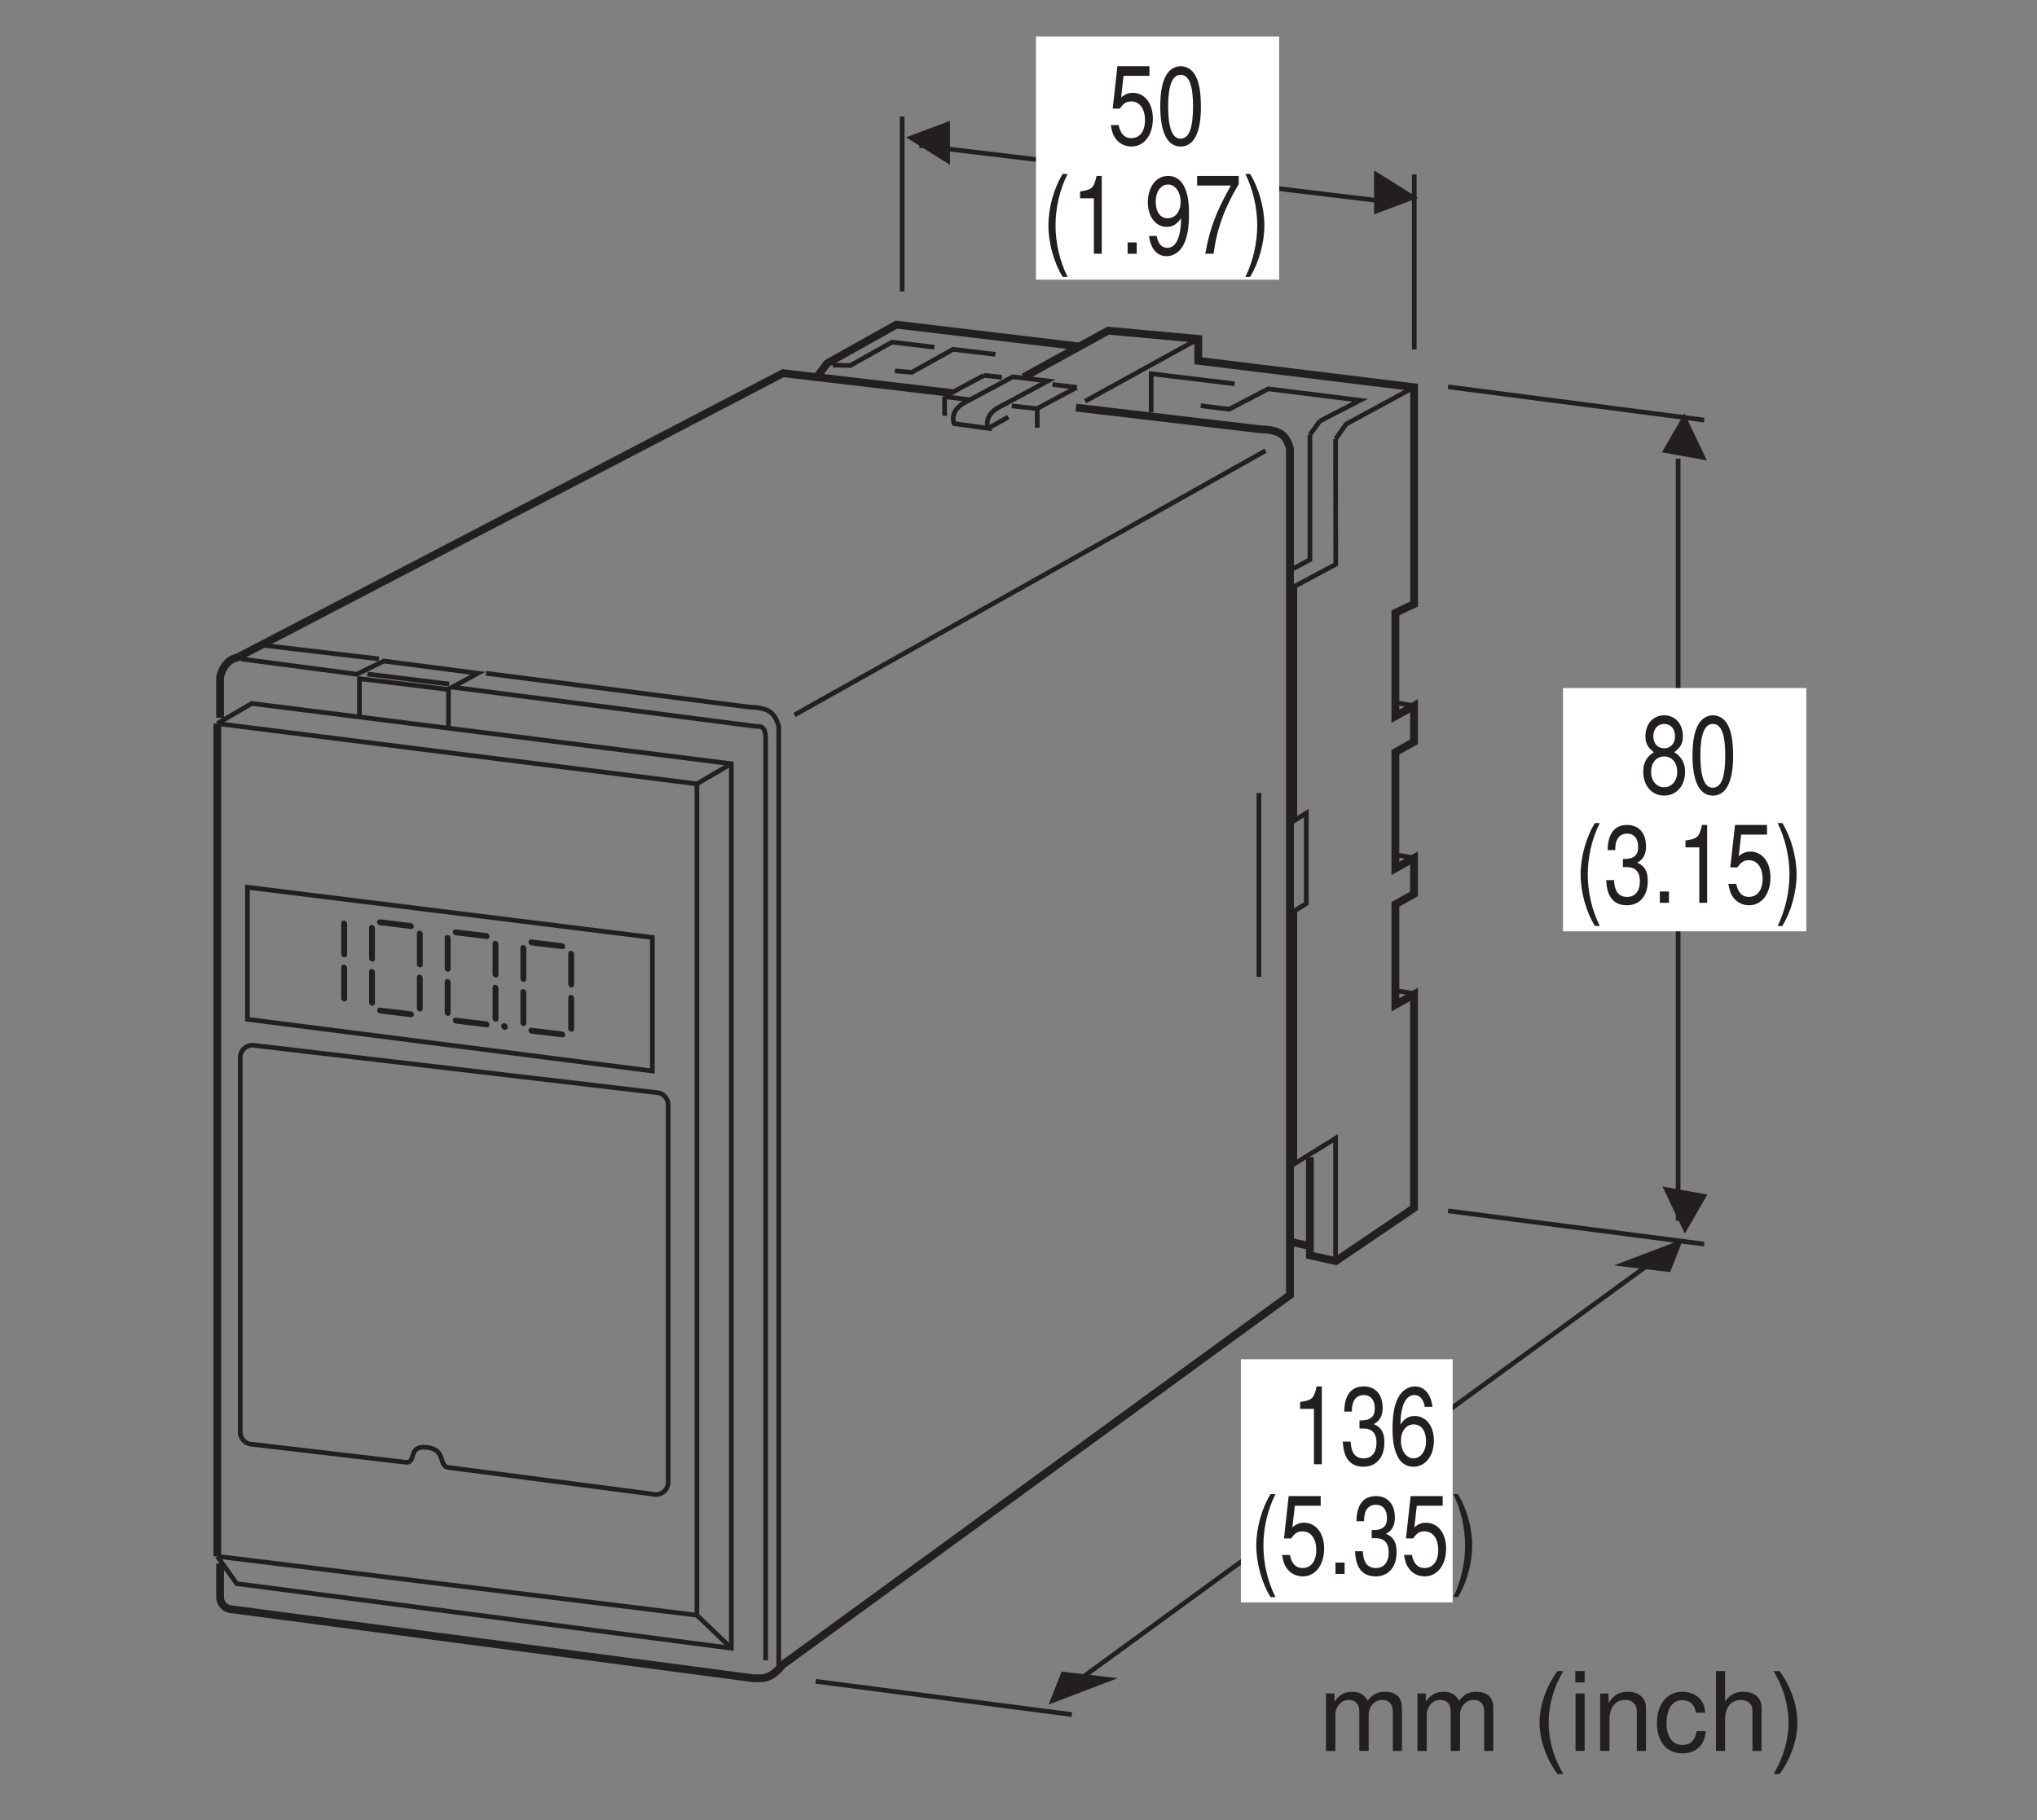 <?xml version="1.0" encoding="UTF-8"?>
<svg xmlns="http://www.w3.org/2000/svg" xmlns:xlink="http://www.w3.org/1999/xlink" width="129.2pt" height="115.47pt" viewBox="0 0 129.2 115.47" version="1.2">
<rect x="0" y="0" width="129.2" height="115.47" fill="#808080" stroke="none"/>
<defs>
<g>
<symbol overflow="visible" id="glyph0-0">
<path style="stroke:none;" d=""/>
</symbol>
<symbol overflow="visible" id="glyph0-1">
<path style="stroke:none;" d="M 2.641 -4.938 L 0.609 -4.938 L 0.312 -2.25 L 0.766 -2.25 C 1 -2.594 1.188 -2.703 1.484 -2.703 C 2.016 -2.703 2.359 -2.25 2.359 -1.516 C 2.359 -0.812 2.031 -0.375 1.484 -0.375 C 1.062 -0.375 0.797 -0.656 0.688 -1.203 L 0.188 -1.203 C 0.266 -0.812 0.312 -0.609 0.438 -0.438 C 0.656 -0.062 1.062 0.156 1.5 0.156 C 2.297 0.156 2.859 -0.562 2.859 -1.609 C 2.859 -2.578 2.344 -3.25 1.578 -3.25 C 1.297 -3.25 1.078 -3.156 0.844 -2.953 L 1 -4.328 L 2.641 -4.328 Z M 2.641 -4.938 "/>
</symbol>
<symbol overflow="visible" id="glyph0-2">
<path style="stroke:none;" d="M 1.531 -4.938 C 1.156 -4.938 0.828 -4.734 0.625 -4.391 C 0.359 -3.953 0.234 -3.297 0.234 -2.391 C 0.234 -0.719 0.688 0.156 1.531 0.156 C 2.359 0.156 2.812 -0.719 2.812 -2.344 C 2.812 -3.297 2.703 -3.938 2.438 -4.391 C 2.234 -4.734 1.906 -4.938 1.531 -4.938 Z M 1.531 -4.391 C 2.062 -4.391 2.312 -3.719 2.312 -2.406 C 2.312 -1 2.062 -0.344 1.516 -0.344 C 1 -0.344 0.734 -1.031 0.734 -2.375 C 0.734 -3.734 1 -4.391 1.531 -4.391 Z M 1.531 -4.391 "/>
</symbol>
<symbol overflow="visible" id="glyph0-3">
<path style="stroke:none;" d="M 1.312 -5.062 C 0.75 -4.156 0.406 -2.891 0.406 -1.797 C 0.406 -0.703 0.75 0.562 1.312 1.469 L 1.625 1.469 C 1.125 0.484 0.859 -0.688 0.859 -1.797 C 0.859 -2.906 1.125 -4.078 1.625 -5.062 Z M 1.312 -5.062 "/>
</symbol>
<symbol overflow="visible" id="glyph0-4">
<path style="stroke:none;" d="M 1.438 -3.516 L 1.438 0 L 1.938 0 L 1.938 -4.938 L 1.609 -4.938 C 1.438 -4.172 1.328 -4.062 0.562 -3.953 L 0.562 -3.516 Z M 1.438 -3.516 "/>
</symbol>
<symbol overflow="visible" id="glyph0-5">
<path style="stroke:none;" d="M 1.062 -0.719 L 0.484 -0.719 L 0.484 0 L 1.062 0 Z M 1.062 -0.719 "/>
</symbol>
<symbol overflow="visible" id="glyph0-6">
<path style="stroke:none;" d="M 0.297 -1.125 C 0.391 -0.312 0.812 0.156 1.406 0.156 C 1.844 0.156 2.234 -0.109 2.469 -0.547 C 2.719 -1.016 2.828 -1.625 2.828 -2.531 C 2.828 -3.344 2.734 -3.875 2.5 -4.312 C 2.281 -4.719 1.938 -4.938 1.5 -4.938 C 0.75 -4.938 0.219 -4.234 0.219 -3.266 C 0.219 -2.344 0.719 -1.703 1.422 -1.703 C 1.797 -1.703 2.062 -1.875 2.328 -2.25 C 2.312 -1.047 2.016 -0.375 1.453 -0.375 C 1.094 -0.375 0.859 -0.656 0.781 -1.125 Z M 1.5 -4.391 C 1.953 -4.391 2.297 -3.922 2.297 -3.281 C 2.297 -2.672 1.953 -2.25 1.484 -2.25 C 1 -2.25 0.719 -2.656 0.719 -3.312 C 0.719 -3.938 1.047 -4.391 1.5 -4.391 Z M 1.5 -4.391 "/>
</symbol>
<symbol overflow="visible" id="glyph0-7">
<path style="stroke:none;" d="M 2.891 -4.938 L 0.25 -4.938 L 0.25 -4.328 L 2.391 -4.328 C 1.453 -2.656 1.062 -1.625 0.766 0 L 1.297 0 C 1.5 -1.578 2 -2.938 2.891 -4.422 Z M 2.891 -4.938 "/>
</symbol>
<symbol overflow="visible" id="glyph0-8">
<path style="stroke:none;" d="M 0.516 1.469 C 1.078 0.562 1.422 -0.703 1.422 -1.797 C 1.422 -2.891 1.078 -4.156 0.516 -5.062 L 0.219 -5.062 C 0.703 -4.078 0.969 -2.906 0.969 -1.797 C 0.969 -0.688 0.703 0.484 0.219 1.469 Z M 0.516 1.469 "/>
</symbol>
<symbol overflow="visible" id="glyph0-9">
<path style="stroke:none;" d="M 1.234 -2.266 L 1.5 -2.266 C 2.031 -2.266 2.312 -1.953 2.312 -1.375 C 2.312 -0.75 2.016 -0.375 1.5 -0.375 C 0.969 -0.375 0.703 -0.719 0.672 -1.438 L 0.172 -1.438 C 0.203 -1.031 0.25 -0.781 0.344 -0.562 C 0.547 -0.078 0.938 0.156 1.484 0.156 C 2.297 0.156 2.812 -0.438 2.812 -1.375 C 2.812 -2 2.625 -2.344 2.141 -2.547 C 2.516 -2.734 2.703 -3.078 2.703 -3.578 C 2.703 -4.422 2.25 -4.938 1.5 -4.938 C 0.703 -4.938 0.281 -4.391 0.266 -3.344 L 0.75 -3.344 C 0.75 -3.641 0.781 -3.797 0.844 -3.953 C 0.953 -4.234 1.203 -4.391 1.5 -4.391 C 1.938 -4.391 2.203 -4.078 2.203 -3.547 C 2.203 -3.203 2.094 -3 1.875 -2.891 C 1.75 -2.812 1.578 -2.781 1.234 -2.781 Z M 1.234 -2.266 "/>
</symbol>
<symbol overflow="visible" id="glyph0-10">
<path style="stroke:none;" d="M 2.766 -3.641 C 2.672 -4.453 2.25 -4.938 1.656 -4.938 C 1.219 -4.938 0.828 -4.672 0.594 -4.234 C 0.344 -3.75 0.234 -3.141 0.234 -2.25 C 0.234 -1.422 0.344 -0.891 0.578 -0.453 C 0.781 -0.062 1.125 0.156 1.562 0.156 C 2.312 0.156 2.859 -0.531 2.859 -1.5 C 2.859 -2.422 2.359 -3.062 1.641 -3.062 C 1.25 -3.062 0.953 -2.875 0.734 -2.516 C 0.75 -3.719 1.062 -4.391 1.625 -4.391 C 1.969 -4.391 2.203 -4.109 2.281 -3.641 Z M 1.578 -2.531 C 2.062 -2.531 2.359 -2.109 2.359 -1.453 C 2.359 -0.828 2.016 -0.375 1.562 -0.375 C 1.109 -0.375 0.766 -0.859 0.766 -1.484 C 0.766 -2.094 1.094 -2.531 1.578 -2.531 Z M 1.578 -2.531 "/>
</symbol>
<symbol overflow="visible" id="glyph0-11">
<path style="stroke:none;" d="M 2.172 -2.594 C 2.578 -2.906 2.719 -3.156 2.719 -3.609 C 2.719 -4.391 2.234 -4.938 1.531 -4.938 C 0.828 -4.938 0.344 -4.391 0.344 -3.609 C 0.344 -3.156 0.484 -2.906 0.875 -2.594 C 0.422 -2.328 0.203 -1.906 0.203 -1.375 C 0.203 -0.469 0.75 0.156 1.531 0.156 C 2.312 0.156 2.859 -0.469 2.859 -1.359 C 2.859 -1.906 2.625 -2.328 2.172 -2.594 Z M 1.531 -4.391 C 1.953 -4.391 2.219 -4.078 2.219 -3.609 C 2.219 -3.141 1.938 -2.844 1.531 -2.844 C 1.125 -2.844 0.844 -3.141 0.844 -3.609 C 0.844 -4.078 1.125 -4.391 1.531 -4.391 Z M 1.531 -2.328 C 2.016 -2.328 2.359 -1.938 2.359 -1.359 C 2.359 -0.766 2.016 -0.375 1.516 -0.375 C 1.047 -0.375 0.703 -0.781 0.703 -1.359 C 0.703 -1.938 1.047 -2.328 1.531 -2.328 Z M 1.531 -2.328 "/>
</symbol>
<symbol overflow="visible" id="glyph1-0">
<path style="stroke:none;" d=""/>
</symbol>
<symbol overflow="visible" id="glyph1-1">
<path style="stroke:none;" d="M 0.484 -3.641 L 0.484 0 L 1.078 0 L 1.078 -2.281 C 1.078 -2.812 1.453 -3.234 1.922 -3.234 C 2.359 -3.234 2.594 -2.969 2.594 -2.516 L 2.594 0 L 3.188 0 L 3.188 -2.281 C 3.188 -2.812 3.562 -3.234 4.047 -3.234 C 4.469 -3.234 4.719 -2.969 4.719 -2.516 L 4.719 0 L 5.297 0 L 5.297 -2.734 C 5.297 -3.391 4.922 -3.75 4.234 -3.75 C 3.75 -3.75 3.469 -3.609 3.125 -3.188 C 2.906 -3.578 2.609 -3.75 2.141 -3.75 C 1.656 -3.75 1.328 -3.562 1.016 -3.125 L 1.016 -3.641 Z M 0.484 -3.641 "/>
</symbol>
<symbol overflow="visible" id="glyph1-2">
<path style="stroke:none;" d=""/>
</symbol>
<symbol overflow="visible" id="glyph1-3">
<path style="stroke:none;" d="M 1.641 -5.062 C 0.953 -4.156 0.5 -2.891 0.5 -1.797 C 0.5 -0.703 0.953 0.562 1.641 1.469 L 2.016 1.469 C 1.406 0.484 1.078 -0.688 1.078 -1.797 C 1.078 -2.906 1.406 -4.078 2.016 -5.062 Z M 1.641 -5.062 "/>
</symbol>
<symbol overflow="visible" id="glyph1-4">
<path style="stroke:none;" d="M 1.047 -3.641 L 0.469 -3.641 L 0.469 0 L 1.047 0 Z M 1.047 -5.062 L 0.453 -5.062 L 0.453 -4.344 L 1.047 -4.344 Z M 1.047 -5.062 "/>
</symbol>
<symbol overflow="visible" id="glyph1-5">
<path style="stroke:none;" d="M 0.484 -3.641 L 0.484 0 L 1.078 0 L 1.078 -2.016 C 1.078 -2.75 1.453 -3.234 2.062 -3.234 C 2.516 -3.234 2.812 -2.969 2.812 -2.531 L 2.812 0 L 3.391 0 L 3.391 -2.75 C 3.391 -3.359 2.938 -3.75 2.234 -3.75 C 1.688 -3.75 1.344 -3.547 1.016 -3.031 L 1.016 -3.641 Z M 0.484 -3.641 "/>
</symbol>
<symbol overflow="visible" id="glyph1-6">
<path style="stroke:none;" d="M 3.281 -2.422 C 3.25 -2.781 3.172 -3 3.031 -3.203 C 2.781 -3.547 2.344 -3.75 1.828 -3.75 C 0.859 -3.75 0.219 -2.969 0.219 -1.766 C 0.219 -0.578 0.844 0.156 1.828 0.156 C 2.703 0.156 3.25 -0.359 3.312 -1.25 L 2.734 -1.25 C 2.641 -0.672 2.344 -0.375 1.844 -0.375 C 1.203 -0.375 0.828 -0.891 0.828 -1.766 C 0.828 -2.672 1.203 -3.219 1.828 -3.219 C 2.312 -3.219 2.625 -2.922 2.688 -2.422 Z M 3.281 -2.422 "/>
</symbol>
<symbol overflow="visible" id="glyph1-7">
<path style="stroke:none;" d="M 0.484 -5.062 L 0.484 0 L 1.062 0 L 1.062 -2.016 C 1.062 -2.75 1.453 -3.234 2.047 -3.234 C 2.234 -3.234 2.422 -3.172 2.562 -3.078 C 2.734 -2.953 2.797 -2.781 2.797 -2.531 L 2.797 0 L 3.375 0 L 3.375 -2.75 C 3.375 -3.359 2.938 -3.75 2.234 -3.75 C 1.719 -3.75 1.406 -3.594 1.062 -3.141 L 1.062 -5.062 Z M 0.484 -5.062 "/>
</symbol>
<symbol overflow="visible" id="glyph1-8">
<path style="stroke:none;" d="M 0.641 1.469 C 1.344 0.562 1.781 -0.703 1.781 -1.797 C 1.781 -2.891 1.344 -4.156 0.641 -5.062 L 0.266 -5.062 C 0.875 -4.078 1.219 -2.906 1.219 -1.797 C 1.219 -0.688 0.875 0.484 0.266 1.469 Z M 0.641 1.469 "/>
</symbol>
</g>
</defs>
<g id="surface1">
<path style="fill:none;stroke-width:3;stroke-linecap:butt;stroke-linejoin:miter;stroke:rgb(13.73%,12.16%,12.549%);stroke-opacity:1;stroke-miterlimit:4;" d="M 806.565 651.979 L 806.565 534.223 " transform="matrix(0.099,0,0,-0.099,0,114.851)"/>
<path style="fill:none;stroke-width:3;stroke-linecap:butt;stroke-linejoin:miter;stroke:rgb(13.73%,12.16%,12.549%);stroke-opacity:1;stroke-miterlimit:4;" d="M 767.693 942.949 L 695.216 903.016 " transform="matrix(0.099,0,0,-0.099,0,114.851)"/>
<path style="fill:none;stroke-width:3;stroke-linecap:butt;stroke-linejoin:miter;stroke:rgb(13.73%,12.16%,12.549%);stroke-opacity:1;stroke-miterlimit:4;" d="M 737.547 896.02 L 737.547 920.624 L 790.922 914.178 " transform="matrix(0.099,0,0,-0.099,0,114.851)"/>
<path style="fill:none;stroke-width:3;stroke-linecap:butt;stroke-linejoin:miter;stroke:rgb(13.73%,12.16%,12.549%);stroke-opacity:1;stroke-miterlimit:4;" d="M 633.115 885.682 L 646.007 892.914 " transform="matrix(0.099,0,0,-0.099,0,114.851)"/>
<path style="fill:none;stroke-width:3;stroke-linecap:butt;stroke-linejoin:miter;stroke:rgb(13.73%,12.16%,12.549%);stroke-opacity:1;stroke-miterlimit:4;" d="M 611.262 888.67 C 611.262 888.67 607.37 897.159 619.555 902.937 L 648.876 918.659 L 671.319 916.025 L 641.408 899.911 C 629.224 894.172 633.115 885.682 633.115 885.682 Z M 611.262 888.67 " transform="matrix(0.099,0,0,-0.099,0,114.851)"/>
<path style="fill:none;stroke-width:3;stroke-linecap:butt;stroke-linejoin:miter;stroke:rgb(13.73%,12.16%,12.549%);stroke-opacity:1;stroke-miterlimit:4;" d="M 605.169 906.042 L 630.481 919.602 " transform="matrix(0.099,0,0,-0.099,0,114.851)"/>
<path style="fill:none;stroke-width:3;stroke-linecap:butt;stroke-linejoin:miter;stroke:rgb(13.73%,12.16%,12.549%);stroke-opacity:1;stroke-miterlimit:4;" d="M 605.169 906.042 L 605.169 893.701 " transform="matrix(0.099,0,0,-0.099,0,114.851)"/>
<path style="fill:none;stroke-width:3;stroke-linecap:butt;stroke-linejoin:miter;stroke:rgb(13.73%,12.16%,12.549%);stroke-opacity:1;stroke-miterlimit:4;" d="M 605.327 905.924 L 621.166 903.959 " transform="matrix(0.099,0,0,-0.099,0,114.851)"/>
<path style="fill:none;stroke-width:3;stroke-linecap:butt;stroke-linejoin:miter;stroke:rgb(13.73%,12.16%,12.549%);stroke-opacity:1;stroke-miterlimit:4;" d="M 664.519 898.338 L 689.831 911.899 " transform="matrix(0.099,0,0,-0.099,0,114.851)"/>
<path style="fill:none;stroke-width:3;stroke-linecap:butt;stroke-linejoin:miter;stroke:rgb(13.73%,12.16%,12.549%);stroke-opacity:1;stroke-miterlimit:4;" d="M 664.519 898.338 L 664.519 885.997 " transform="matrix(0.099,0,0,-0.099,0,114.851)"/>
<path style="fill:none;stroke-width:3;stroke-linecap:butt;stroke-linejoin:miter;stroke:rgb(13.73%,12.16%,12.549%);stroke-opacity:1;stroke-miterlimit:4;" d="M 664.637 898.221 L 648.208 900.029 " transform="matrix(0.099,0,0,-0.099,0,114.851)"/>
<path style="fill:none;stroke-width:3;stroke-linecap:butt;stroke-linejoin:miter;stroke:rgb(13.73%,12.16%,12.549%);stroke-opacity:1;stroke-miterlimit:4;" d="M 674.306 913.746 L 689.831 911.899 " transform="matrix(0.099,0,0,-0.099,0,114.851)"/>
<path style="fill:none;stroke-width:3;stroke-linecap:butt;stroke-linejoin:miter;stroke:rgb(13.73%,12.16%,12.549%);stroke-opacity:1;stroke-miterlimit:4;" d="M 630.481 919.602 L 641.88 918.344 " transform="matrix(0.099,0,0,-0.099,0,114.851)"/>
<path style="fill:none;stroke-width:3;stroke-linecap:butt;stroke-linejoin:miter;stroke:rgb(13.73%,12.16%,12.549%);stroke-opacity:1;stroke-miterlimit:4;" d="M 893.978 709.953 L 905.926 707.83 " transform="matrix(0.099,0,0,-0.099,0,114.851)"/>
<path style="fill:none;stroke-width:3;stroke-linecap:butt;stroke-linejoin:miter;stroke:rgb(13.73%,12.16%,12.549%);stroke-opacity:1;stroke-miterlimit:4;" d="M 893.978 612.438 L 905.926 610.316 " transform="matrix(0.099,0,0,-0.099,0,114.851)"/>
<path style="fill:none;stroke-width:3;stroke-linecap:butt;stroke-linejoin:miter;stroke:rgb(13.73%,12.16%,12.549%);stroke-opacity:1;stroke-miterlimit:4;" d="M 893.978 525.497 L 905.926 523.375 " transform="matrix(0.099,0,0,-0.099,0,114.851)"/>
<path style="fill:none;stroke-width:3;stroke-linecap:butt;stroke-linejoin:miter;stroke:rgb(13.73%,12.16%,12.549%);stroke-opacity:1;stroke-miterlimit:4;" d="M 855.656 354.602 L 855.656 430.734 L 829.558 414.541 L 829.558 576.554 L 836.908 581.152 L 836.908 639.087 L 829.558 634.488 L 829.558 784.474 L 855.774 798.505 L 855.656 878.765 " transform="matrix(0.099,0,0,-0.099,0,114.851)"/>
<path style="fill:none;stroke-width:3;stroke-linecap:butt;stroke-linejoin:miter;stroke:rgb(13.73%,12.16%,12.549%);stroke-opacity:1;stroke-miterlimit:4;" d="M 905.966 911.977 L 862.456 888.394 L 855.656 878.765 " transform="matrix(0.099,0,0,-0.099,0,114.851)"/>
<path style="fill:none;stroke-width:3;stroke-linecap:butt;stroke-linejoin:miter;stroke:rgb(13.73%,12.16%,12.549%);stroke-opacity:1;stroke-miterlimit:4;" d="M 827.278 795.047 L 839.227 801.493 L 839.227 881.516 " transform="matrix(0.099,0,0,-0.099,0,114.851)"/>
<path style="fill:none;stroke-width:3;stroke-linecap:butt;stroke-linejoin:miter;stroke:rgb(13.73%,12.16%,12.549%);stroke-opacity:1;stroke-miterlimit:4;" d="M 845.594 890.32 L 839.227 881.516 " transform="matrix(0.099,0,0,-0.099,0,114.851)"/>
<path style="fill:none;stroke-width:5;stroke-linecap:butt;stroke-linejoin:miter;stroke:rgb(13.73%,12.16%,12.549%);stroke-opacity:1;stroke-miterlimit:4;" d="M 839.227 418.629 L 839.227 355.742 L 855.774 352.047 L 905.926 386.085 L 905.926 522.942 L 893.978 516.261 L 893.978 580.641 L 905.926 587.323 L 905.926 610.316 L 893.978 603.674 L 893.978 678.116 L 905.926 684.798 L 905.926 707.83 L 893.978 701.188 L 893.978 767.416 L 905.966 773.115 L 905.966 911.977 L 767.693 928.917 L 767.693 942.949 L 709.955 948.216 L 655.793 918.423 " transform="matrix(0.099,0,0,-0.099,0,114.851)"/>
<path style="fill:none;stroke-width:5;stroke-linecap:butt;stroke-linejoin:miter;stroke:rgb(13.73%,12.16%,12.549%);stroke-opacity:1;stroke-miterlimit:4;" d="M 839.227 361.716 L 826.099 364.467 " transform="matrix(0.099,0,0,-0.099,0,114.851)"/>
<path style="fill:none;stroke-width:3;stroke-linecap:butt;stroke-linejoin:miter;stroke:rgb(13.73%,12.16%,12.549%);stroke-opacity:1;stroke-miterlimit:4;" d="M 769.304 900.146 L 787.463 897.867 L 812.539 910.955 L 871.417 903.605 L 845.594 890.32 " transform="matrix(0.099,0,0,-0.099,0,114.851)"/>
<path style="fill:none;stroke-width:3;stroke-linecap:butt;stroke-linejoin:miter;stroke:rgb(13.73%,12.16%,12.549%);stroke-opacity:1;stroke-miterlimit:4;" d="M 573.333 922.471 L 584.142 921.528 L 610.593 936.267 L 637.713 933.044 " transform="matrix(0.099,0,0,-0.099,0,114.851)"/>
<path style="fill:none;stroke-width:5;stroke-linecap:butt;stroke-linejoin:miter;stroke:rgb(13.73%,12.16%,12.549%);stroke-opacity:1;stroke-miterlimit:4;" d="M 522.984 918.109 L 529.98 927.306 L 574.315 952.107 L 691.678 938.075 " transform="matrix(0.099,0,0,-0.099,0,114.851)"/>
<path style="fill:none;stroke-width:3;stroke-linecap:butt;stroke-linejoin:miter;stroke:rgb(13.73%,12.16%,12.549%);stroke-opacity:1;stroke-miterlimit:4;" d="M 533.557 926.166 L 544.798 925.93 L 571.486 940.866 L 598.645 937.643 " transform="matrix(0.099,0,0,-0.099,0,114.851)"/>
<path style="fill:none;stroke-width:3;stroke-linecap:butt;stroke-linejoin:miter;stroke:rgb(13.73%,12.16%,12.549%);stroke-opacity:1;stroke-miterlimit:4;" d="M 230.284 700.166 L 230.284 725.242 L 287.315 718.324 L 287.315 693.72 " transform="matrix(0.099,0,0,-0.099,0,114.851)"/>
<path style="fill:none;stroke-width:5;stroke-linecap:butt;stroke-linejoin:miter;stroke:rgb(13.73%,12.16%,12.549%);stroke-opacity:1;stroke-miterlimit:4;" d="M 689.359 898.928 L 807.115 885.093 C 820.007 884.621 823.702 881.87 826.453 872.673 L 826.453 330.312 L 501.524 93.464 C 493.388 83.755 488.789 84.699 482.697 84.738 L 148.846 128.877 C 144.561 128.877 141.024 132.375 141.024 136.698 L 141.024 158.276 " transform="matrix(0.099,0,0,-0.099,0,114.851)"/>
<path style="fill:none;stroke-width:5;stroke-linecap:butt;stroke-linejoin:miter;stroke:rgb(13.73%,12.16%,12.549%);stroke-opacity:1;stroke-miterlimit:4;" d="M 141.024 700.166 L 141.024 726.382 C 143.815 737.898 152.069 738.802 152.069 738.802 L 501.681 920.978 L 609.807 908.283 " transform="matrix(0.099,0,0,-0.099,0,114.851)"/>
<path style="fill:none;stroke-width:3;stroke-linecap:butt;stroke-linejoin:miter;stroke:rgb(13.73%,12.16%,12.549%);stroke-opacity:1;stroke-miterlimit:4;" d="M 154.388 737.898 L 228.555 728.111 L 245.927 736.522 L 306.181 728.701 L 289.713 719.818 L 484.505 694.663 C 489.261 695.096 490.165 692.344 490.519 688.217 L 490.519 96.215 " transform="matrix(0.099,0,0,-0.099,0,114.851)"/>
<path style="fill:none;stroke-width:3;stroke-linecap:butt;stroke-linejoin:miter;stroke:rgb(13.73%,12.16%,12.549%);stroke-opacity:1;stroke-miterlimit:4;" d="M 168.655 746.624 L 242.744 737.898 " transform="matrix(0.099,0,0,-0.099,0,114.851)"/>
<path style="fill:none;stroke-width:3;stroke-linecap:butt;stroke-linejoin:miter;stroke:rgb(13.73%,12.16%,12.549%);stroke-opacity:1;stroke-miterlimit:4;" d="M 311.291 728.701 L 479.592 707.083 C 492.484 706.612 496.178 703.86 498.93 694.663 L 498.93 91.577 " transform="matrix(0.099,0,0,-0.099,0,114.851)"/>
<path style="fill:none;stroke-width:3;stroke-linecap:butt;stroke-linejoin:miter;stroke:rgb(13.73%,12.16%,12.549%);stroke-opacity:1;stroke-miterlimit:4;" d="M 509.031 702.013 L 810.81 871.297 " transform="matrix(0.099,0,0,-0.099,0,114.851)"/>
<path style="fill:none;stroke-width:3;stroke-linecap:butt;stroke-linejoin:miter;stroke:rgb(13.73%,12.16%,12.549%);stroke-opacity:1;stroke-miterlimit:4;" d="M 139.216 162.875 L 151.636 145.385 L 468.547 103.997 L 468.547 670.727 L 161.266 709.363 L 139.216 696.471 " transform="matrix(0.099,0,0,-0.099,0,114.851)"/>
<path style="fill:none;stroke-width:5;stroke-linecap:butt;stroke-linejoin:miter;stroke:rgb(13.73%,12.16%,12.549%);stroke-opacity:1;stroke-miterlimit:4;" d="M 139.216 696.471 L 139.216 162.875 " transform="matrix(0.099,0,0,-0.099,0,114.851)"/>
<path style="fill:none;stroke-width:3;stroke-linecap:butt;stroke-linejoin:miter;stroke:rgb(13.73%,12.16%,12.549%);stroke-opacity:1;stroke-miterlimit:4;" d="M 446.498 657.835 L 468.547 670.727 " transform="matrix(0.099,0,0,-0.099,0,114.851)"/>
<path style="fill:none;stroke-width:3;stroke-linecap:butt;stroke-linejoin:miter;stroke:rgb(13.73%,12.16%,12.549%);stroke-opacity:1;stroke-miterlimit:4;" d="M 446.498 125.143 L 468.547 103.997 " transform="matrix(0.099,0,0,-0.099,0,114.851)"/>
<path style="fill:none;stroke-width:3;stroke-linecap:butt;stroke-linejoin:miter;stroke:rgb(13.73%,12.16%,12.549%);stroke-opacity:1;stroke-miterlimit:4;" d="M 417.963 473.851 L 417.963 559.417 L 158.515 591.607 L 158.515 506.985 Z M 417.963 473.851 " transform="matrix(0.099,0,0,-0.099,0,114.851)"/>
<path style="fill:none;stroke-width:3;stroke-linecap:butt;stroke-linejoin:miter;stroke:rgb(13.73%,12.16%,12.549%);stroke-opacity:1;stroke-miterlimit:4;" d="M 259.684 223.168 C 267.309 222.225 260.627 234.173 273.598 232.68 C 285.979 231.265 280.751 220.77 287.197 219.827 L 420.242 202.455 C 424.605 202.455 428.064 205.953 428.064 210.276 L 428.064 452.234 C 428.064 456.557 424.605 460.055 420.242 460.055 L 161.737 490.398 C 157.414 490.398 153.916 486.9 153.916 482.577 L 153.916 242.466 C 153.916 238.143 157.414 234.645 161.737 234.645 Z M 259.684 223.168 " transform="matrix(0.099,0,0,-0.099,0,114.851)"/>
<path style="fill:none;stroke-width:3;stroke-linecap:butt;stroke-linejoin:miter;stroke:rgb(13.73%,12.16%,12.549%);stroke-opacity:1;stroke-miterlimit:4;" d="M 235.355 728.229 L 287.787 721.783 " transform="matrix(0.099,0,0,-0.099,0,114.851)"/>
<path style="fill:none;stroke-width:3;stroke-linecap:butt;stroke-linejoin:miter;stroke:rgb(13.73%,12.16%,12.549%);stroke-opacity:1;stroke-miterlimit:4;" d="M 139.216 696.471 L 446.498 657.835 L 446.498 125.143 L 139.216 162.875 " transform="matrix(0.099,0,0,-0.099,0,114.851)"/>
<path style=" stroke:none;fill-rule:nonzero;fill:rgb(13.73%,12.16%,12.549%);fill-opacity:1;" d="M 33.195 62.281 C 33.301 62.293 33.383 62.223 33.383 62.117 L 33.383 60.16 C 33.383 60.055 33.301 59.961 33.195 59.949 C 33.094 59.938 33.008 60.012 33.008 60.113 L 33.008 62.074 C 33.008 62.176 33.094 62.27 33.195 62.281 "/>
<path style=" stroke:none;fill-rule:nonzero;fill:rgb(13.73%,12.16%,12.549%);fill-opacity:1;" d="M 33.195 65.082 C 33.301 65.094 33.383 65.02 33.383 64.918 L 33.383 62.957 C 33.383 62.855 33.301 62.762 33.195 62.75 C 33.094 62.734 33.008 62.809 33.008 62.914 L 33.008 64.871 C 33.008 64.977 33.094 65.07 33.195 65.082 "/>
<path style=" stroke:none;fill-rule:nonzero;fill:rgb(13.73%,12.16%,12.549%);fill-opacity:1;" d="M 36.227 62.648 C 36.332 62.66 36.414 62.586 36.414 62.484 L 36.414 60.523 C 36.414 60.422 36.332 60.328 36.227 60.316 C 36.125 60.305 36.043 60.375 36.043 60.48 L 36.043 62.438 C 36.043 62.543 36.125 62.637 36.227 62.648 "/>
<path style=" stroke:none;fill-rule:nonzero;fill:rgb(13.73%,12.16%,12.549%);fill-opacity:1;" d="M 36.227 65.449 C 36.332 65.461 36.414 65.387 36.414 65.285 L 36.414 63.324 C 36.414 63.223 36.332 63.129 36.227 63.113 C 36.125 63.102 36.043 63.176 36.043 63.277 L 36.043 65.238 C 36.043 65.34 36.125 65.434 36.227 65.449 "/>
<path style=" stroke:none;fill-rule:nonzero;fill:rgb(13.73%,12.16%,12.549%);fill-opacity:1;" d="M 33.52 59.762 C 33.52 59.867 33.602 59.961 33.707 59.973 L 35.664 60.207 C 35.77 60.223 35.852 60.148 35.852 60.043 C 35.852 59.941 35.77 59.848 35.664 59.836 L 33.707 59.598 C 33.602 59.586 33.52 59.66 33.52 59.762 "/>
<path style=" stroke:none;fill-rule:nonzero;fill:rgb(13.73%,12.16%,12.549%);fill-opacity:1;" d="M 33.52 65.359 C 33.52 65.465 33.602 65.559 33.707 65.57 L 35.664 65.805 C 35.77 65.82 35.852 65.746 35.852 65.641 C 35.852 65.539 35.77 65.445 35.664 65.434 L 33.707 65.195 C 33.602 65.184 33.52 65.258 33.52 65.359 "/>
<path style=" stroke:none;fill-rule:nonzero;fill:rgb(13.73%,12.16%,12.549%);fill-opacity:1;" d="M 28.395 61.641 C 28.5 61.656 28.582 61.582 28.582 61.477 L 28.582 59.52 C 28.582 59.414 28.5 59.32 28.395 59.309 C 28.293 59.297 28.207 59.371 28.207 59.473 L 28.207 61.434 C 28.207 61.535 28.293 61.629 28.395 61.641 "/>
<path style=" stroke:none;fill-rule:nonzero;fill:rgb(13.73%,12.16%,12.549%);fill-opacity:1;" d="M 28.395 64.441 C 28.5 64.453 28.582 64.379 28.582 64.277 L 28.582 62.316 C 28.582 62.215 28.5 62.121 28.395 62.109 C 28.293 62.098 28.207 62.168 28.207 62.273 L 28.207 64.23 C 28.207 64.336 28.293 64.43 28.395 64.441 "/>
<path style=" stroke:none;fill-rule:nonzero;fill:rgb(13.73%,12.16%,12.549%);fill-opacity:1;" d="M 31.43 62.008 C 31.531 62.02 31.613 61.945 31.613 61.844 L 31.613 59.883 C 31.613 59.781 31.531 59.688 31.43 59.676 C 31.324 59.664 31.242 59.738 31.242 59.84 L 31.242 61.801 C 31.242 61.902 31.324 61.996 31.43 62.008 "/>
<path style=" stroke:none;fill-rule:nonzero;fill:rgb(13.73%,12.16%,12.549%);fill-opacity:1;" d="M 31.43 64.809 C 31.531 64.82 31.613 64.746 31.613 64.645 L 31.613 62.684 C 31.613 62.582 31.531 62.488 31.43 62.473 C 31.324 62.461 31.242 62.535 31.242 62.641 L 31.242 64.598 C 31.242 64.703 31.324 64.797 31.43 64.809 "/>
<path style=" stroke:none;fill-rule:nonzero;fill:rgb(13.73%,12.16%,12.549%);fill-opacity:1;" d="M 28.719 59.121 C 28.719 59.227 28.801 59.32 28.906 59.332 L 30.863 59.566 C 30.969 59.582 31.051 59.508 31.051 59.402 C 31.051 59.301 30.969 59.207 30.863 59.195 L 28.906 58.957 C 28.801 58.945 28.719 59.02 28.719 59.121 "/>
<path style=" stroke:none;fill-rule:nonzero;fill:rgb(13.73%,12.16%,12.549%);fill-opacity:1;" d="M 28.719 64.723 C 28.719 64.824 28.801 64.918 28.906 64.93 L 30.863 65.168 C 30.969 65.18 31.051 65.105 31.051 65.004 C 31.051 64.898 30.969 64.805 30.863 64.793 L 28.906 64.559 C 28.801 64.543 28.719 64.617 28.719 64.723 "/>
<path style=" stroke:none;fill-rule:nonzero;fill:rgb(13.73%,12.16%,12.549%);fill-opacity:1;" d="M 32 65.324 C 32.113 65.34 32.207 65.258 32.207 65.141 C 32.207 65.027 32.113 64.922 32 64.91 C 31.883 64.895 31.789 64.977 31.789 65.094 C 31.789 65.207 31.883 65.309 32 65.324 "/>
<path style=" stroke:none;fill-rule:nonzero;fill:rgb(13.73%,12.16%,12.549%);fill-opacity:1;" d="M 23.594 61 C 23.699 61.016 23.781 60.941 23.781 60.836 L 23.781 58.879 C 23.781 58.773 23.699 58.68 23.594 58.668 C 23.492 58.656 23.41 58.73 23.41 58.832 L 23.41 60.793 C 23.41 60.895 23.492 60.988 23.594 61 "/>
<path style=" stroke:none;fill-rule:nonzero;fill:rgb(13.73%,12.16%,12.549%);fill-opacity:1;" d="M 23.594 63.801 C 23.699 63.812 23.781 63.738 23.781 63.637 L 23.781 61.676 C 23.781 61.574 23.699 61.48 23.594 61.469 C 23.492 61.457 23.41 61.527 23.41 61.633 L 23.41 63.594 C 23.41 63.695 23.492 63.789 23.594 63.801 "/>
<path style=" stroke:none;fill-rule:nonzero;fill:rgb(13.73%,12.16%,12.549%);fill-opacity:1;" d="M 26.629 61.367 C 26.73 61.379 26.812 61.309 26.812 61.203 L 26.812 59.246 C 26.812 59.141 26.73 59.047 26.629 59.035 C 26.523 59.023 26.441 59.098 26.441 59.199 L 26.441 61.16 C 26.441 61.262 26.523 61.355 26.629 61.367 "/>
<path style=" stroke:none;fill-rule:nonzero;fill:rgb(13.73%,12.16%,12.549%);fill-opacity:1;" d="M 26.629 64.168 C 26.73 64.18 26.812 64.105 26.812 64.004 L 26.812 62.043 C 26.812 61.941 26.73 61.848 26.629 61.836 C 26.523 61.824 26.441 61.895 26.441 62 L 26.441 63.957 C 26.441 64.062 26.523 64.156 26.629 64.168 "/>
<path style=" stroke:none;fill-rule:nonzero;fill:rgb(13.73%,12.16%,12.549%);fill-opacity:1;" d="M 23.918 58.484 C 23.918 58.586 24 58.68 24.105 58.691 L 26.062 58.93 C 26.168 58.941 26.25 58.867 26.25 58.766 C 26.25 58.66 26.168 58.566 26.062 58.555 L 24.105 58.316 C 24 58.305 23.918 58.379 23.918 58.484 "/>
<path style=" stroke:none;fill-rule:nonzero;fill:rgb(13.73%,12.16%,12.549%);fill-opacity:1;" d="M 23.918 64.082 C 23.918 64.184 24 64.277 24.105 64.289 L 26.062 64.527 C 26.168 64.539 26.25 64.465 26.25 64.363 C 26.25 64.258 26.168 64.164 26.062 64.152 L 24.105 63.918 C 24 63.906 23.918 63.977 23.918 64.082 "/>
<path style=" stroke:none;fill-rule:nonzero;fill:rgb(13.73%,12.16%,12.549%);fill-opacity:1;" d="M 21.828 60.727 C 21.93 60.742 22.016 60.668 22.016 60.562 L 22.016 58.605 C 22.016 58.5 21.93 58.406 21.828 58.395 C 21.723 58.383 21.641 58.457 21.641 58.559 L 21.641 60.52 C 21.641 60.621 21.723 60.715 21.828 60.727 "/>
<path style=" stroke:none;fill-rule:nonzero;fill:rgb(13.73%,12.16%,12.549%);fill-opacity:1;" d="M 21.828 63.527 C 21.93 63.539 22.016 63.465 22.016 63.363 L 22.016 61.402 C 22.016 61.301 21.93 61.207 21.828 61.195 C 21.723 61.184 21.641 61.254 21.641 61.359 L 21.641 63.32 C 21.641 63.422 21.723 63.516 21.828 63.527 "/>
<path style="fill:none;stroke-width:3;stroke-linecap:butt;stroke-linejoin:miter;stroke:rgb(13.73%,12.16%,12.549%);stroke-opacity:1;stroke-miterlimit:4;" d="M 688.848 81.908 L 1064.52 355.86 " transform="matrix(0.099,0,0,-0.099,0,114.851)"/>
<path style="fill:none;stroke-width:3;stroke-linecap:butt;stroke-linejoin:miter;stroke:rgb(13.73%,12.16%,12.549%);stroke-opacity:1;stroke-miterlimit:4;" d="M 578.01 1085.467 L 578.01 973.331 " transform="matrix(0.099,0,0,-0.099,0,114.851)"/>
<path style="fill:none;stroke-width:3;stroke-linecap:butt;stroke-linejoin:miter;stroke:rgb(13.73%,12.16%,12.549%);stroke-opacity:1;stroke-miterlimit:4;" d="M 906.084 1048.363 L 906.084 936.189 " transform="matrix(0.099,0,0,-0.099,0,114.851)"/>
<path style="fill:none;stroke-width:3;stroke-linecap:butt;stroke-linejoin:miter;stroke:rgb(13.73%,12.16%,12.549%);stroke-opacity:1;stroke-miterlimit:4;" d="M 589.015 1066.876 L 895.472 1030.087 " transform="matrix(0.099,0,0,-0.099,0,114.851)"/>
<path style=" stroke:none;fill-rule:nonzero;fill:rgb(13.73%,12.16%,12.549%);fill-opacity:1;" d="M 89.941 12.555 L 87.152 10.809 L 87.152 13.598 L 89.941 12.555 "/>
<path style=" stroke:none;fill-rule:nonzero;fill:rgb(13.73%,12.16%,12.549%);fill-opacity:1;" d="M 57.469 8.711 L 60.254 10.457 L 60.254 7.668 L 57.469 8.711 "/>
<path style=" stroke:none;fill-rule:nonzero;fill:rgb(13.73%,12.16%,12.549%);fill-opacity:1;" d="M 105.93 80.695 L 106.754 78.605 L 102.371 80.273 L 105.93 80.695 "/>
<path style=" stroke:none;fill-rule:nonzero;fill:rgb(13.73%,12.16%,12.549%);fill-opacity:1;" d="M 108.258 29.207 L 106.84 26.219 L 105.41 28.691 L 108.258 29.207 "/>
<path style=" stroke:none;fill-rule:nonzero;fill:rgb(13.73%,12.16%,12.549%);fill-opacity:1;" d="M 67.336 106.039 L 66.512 108.129 L 70.895 106.457 L 67.336 106.039 "/>
<path style="fill:none;stroke-width:3;stroke-linecap:butt;stroke-linejoin:miter;stroke:rgb(13.73%,12.16%,12.549%);stroke-opacity:1;stroke-miterlimit:4;" d="M 1075.132 377.949 L 1075.132 866.188 " transform="matrix(0.099,0,0,-0.099,0,114.851)"/>
<path style=" stroke:none;fill-rule:nonzero;fill:rgb(13.73%,12.16%,12.549%);fill-opacity:1;" d="M 105.445 75.266 L 106.863 78.254 L 108.293 75.777 L 105.445 75.266 "/>
<path style="fill:none;stroke-width:3;stroke-linecap:butt;stroke-linejoin:miter;stroke:rgb(13.73%,12.16%,12.549%);stroke-opacity:1;stroke-miterlimit:4;" d="M 927.74 912.252 L 1091.797 890.949 " transform="matrix(0.099,0,0,-0.099,0,114.851)"/>
<path style="fill:none;stroke-width:3;stroke-linecap:butt;stroke-linejoin:miter;stroke:rgb(13.73%,12.16%,12.549%);stroke-opacity:1;stroke-miterlimit:4;" d="M 927.74 384.237 L 1091.797 362.934 " transform="matrix(0.099,0,0,-0.099,0,114.851)"/>
<path style="fill:none;stroke-width:3;stroke-linecap:butt;stroke-linejoin:miter;stroke:rgb(13.73%,12.16%,12.549%);stroke-opacity:1;stroke-miterlimit:4;" d="M 522.591 82.773 L 686.687 61.47 " transform="matrix(0.099,0,0,-0.099,0,114.851)"/>
<path style=" stroke:none;fill-rule:nonzero;fill:rgb(100%,100%,100%);fill-opacity:1;" d="M 65.707 17.742 L 81.133 17.742 L 81.133 2.312 L 65.707 2.312 Z M 65.707 17.742 "/>
<g style="fill:rgb(13.73%,12.16%,12.549%);fill-opacity:1;">
  <use xlink:href="#glyph0-1" x="70.264" y="9.139"/>
  <use xlink:href="#glyph0-2" x="73.358" y="9.139"/>
</g>
<g style="fill:rgb(13.73%,12.16%,12.549%);fill-opacity:1;">
  <use xlink:href="#glyph0-3" x="66.09" y="16.096"/>
  <use xlink:href="#glyph0-4" x="67.943" y="16.096"/>
  <use xlink:href="#glyph0-5" x="71.037" y="16.096"/>
  <use xlink:href="#glyph0-6" x="72.585" y="16.096"/>
  <use xlink:href="#glyph0-7" x="75.679" y="16.096"/>
  <use xlink:href="#glyph0-8" x="78.773" y="16.096"/>
</g>
<path style=" stroke:none;fill-rule:nonzero;fill:rgb(100%,100%,100%);fill-opacity:1;" d="M 99.137 59.078 L 114.566 59.078 L 114.566 43.648 L 99.137 43.648 Z M 99.137 59.078 "/>
<path style=" stroke:none;fill-rule:nonzero;fill:rgb(100%,100%,100%);fill-opacity:1;" d="M 78.707 101.648 L 92.137 101.648 L 92.137 86.223 L 78.707 86.223 Z M 78.707 101.648 "/>
<g style="fill:rgb(13.73%,12.16%,12.549%);fill-opacity:1;">
  <use xlink:href="#glyph0-4" x="81.901" y="92.887"/>
  <use xlink:href="#glyph0-9" x="84.995" y="92.887"/>
  <use xlink:href="#glyph0-10" x="88.09" y="92.887"/>
</g>
<g style="fill:rgb(13.73%,12.16%,12.549%);fill-opacity:1;">
  <use xlink:href="#glyph0-3" x="79.274" y="99.844"/>
  <use xlink:href="#glyph0-1" x="81.127" y="99.844"/>
  <use xlink:href="#glyph0-5" x="84.221" y="99.844"/>
  <use xlink:href="#glyph0-9" x="85.769" y="99.844"/>
  <use xlink:href="#glyph0-1" x="88.863" y="99.844"/>
  <use xlink:href="#glyph0-8" x="91.957" y="99.844"/>
</g>
<g style="fill:rgb(13.73%,12.16%,12.549%);fill-opacity:1;">
  <use xlink:href="#glyph0-11" x="104.021" y="50.314"/>
  <use xlink:href="#glyph0-2" x="107.115" y="50.314"/>
</g>
<g style="fill:rgb(13.73%,12.16%,12.549%);fill-opacity:1;">
  <use xlink:href="#glyph0-3" x="99.847" y="57.271"/>
  <use xlink:href="#glyph0-9" x="101.7" y="57.271"/>
  <use xlink:href="#glyph0-5" x="104.794" y="57.271"/>
  <use xlink:href="#glyph0-4" x="106.342" y="57.271"/>
  <use xlink:href="#glyph0-1" x="109.436" y="57.271"/>
  <use xlink:href="#glyph0-8" x="112.53" y="57.271"/>
</g>
<g style="fill:rgb(13.73%,12.16%,12.549%);fill-opacity:1;">
  <use xlink:href="#glyph1-1" x="83.622" y="111.069"/>
  <use xlink:href="#glyph1-1" x="89.417" y="111.069"/>
  <use xlink:href="#glyph1-2" x="95.212" y="111.069"/>
  <use xlink:href="#glyph1-3" x="97.146" y="111.069"/>
  <use xlink:href="#glyph1-4" x="99.463" y="111.069"/>
  <use xlink:href="#glyph1-5" x="101.007" y="111.069"/>
  <use xlink:href="#glyph1-6" x="104.875" y="111.069"/>
  <use xlink:href="#glyph1-7" x="108.354" y="111.069"/>
  <use xlink:href="#glyph1-8" x="112.222" y="111.069"/>
</g>
</g>
</svg>
